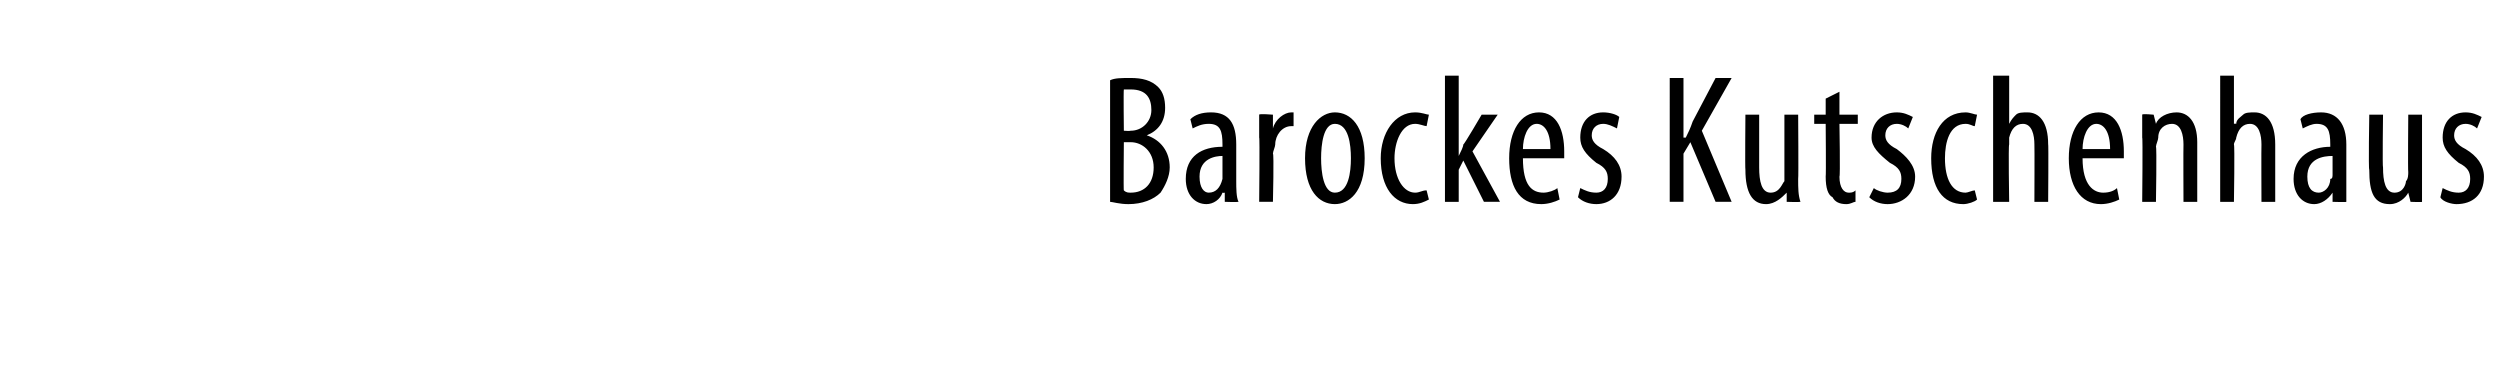 <?xml version="1.0" standalone="no"?><!DOCTYPE svg PUBLIC "-//W3C//DTD SVG 1.1//EN" "http://www.w3.org/Graphics/SVG/1.1/DTD/svg11.dtd"><svg xmlns="http://www.w3.org/2000/svg" version="1.1" width="109px" height="16px" viewBox="0 0 109 16"><desc>Barockes Kutschenhaus</desc><defs/><g id="Polygon213376"><path d="m48.4 3.5c.2-.1.5-.1.9-.1c.5 0 .9.1 1.2.4c.2.2.3.5.3.9c0 .6-.3 1-.8 1.2c.6.2 1 .7 1 1.4c0 .4-.2.8-.4 1.1c-.3.3-.8.5-1.4.5c-.4 0-.7-.1-.8-.1V3.5zm.6 2.2s.26.02.3 0c.5 0 .9-.4.9-.9c0-.5-.2-.9-.9-.9h-.3c-.02.03 0 1.8 0 1.8zm0 2.6c.1.1.2.1.3.1c.6 0 1-.4 1-1.1c0-.7-.5-1.1-1-1.1h-.3s-.02 2.14 0 2.1zm4.9-.4c0 .3 0 .7.1.9c-.05.02-.6 0-.6 0v-.4s-.06.02-.1 0c-.1.3-.4.5-.7.5c-.5 0-.9-.4-.9-1.1c0-1 .7-1.4 1.6-1.4v-.1c0-.6-.1-.9-.6-.9c-.3 0-.5.1-.7.2l-.1-.4c.2-.2.5-.3.9-.3c.8 0 1.1.5 1.1 1.4v1.6zm-.6-1.1c-.3 0-1 .1-1 .9c0 .5.2.7.4.7c.3 0 .5-.2.6-.6v-1zm1.6-.8v-1c0-.05.6 0 .6 0v.6s0-.03 0 0c.1-.4.5-.7.8-.7h.1v.6h-.1c-.4 0-.7.4-.7.8c0 .1-.1.3-.1.4c.05-.02 0 2.1 0 2.1h-.6s.03-2.85 0-2.8zm4.6.9c0 1.5-.7 2-1.3 2c-.7 0-1.3-.6-1.3-2c0-1.4.7-2 1.3-2c.7 0 1.3.6 1.3 2zm-1.9 0c0 .6.1 1.5.6 1.5c.6 0 .7-.9.7-1.5c0-.6-.1-1.5-.7-1.5c-.5 0-.6.9-.6 1.5zm4.7 1.8c-.2.1-.4.2-.7.2c-.8 0-1.4-.7-1.4-2c0-1.1.6-2 1.5-2c.3 0 .5.1.6.1l-.1.5c-.1 0-.3-.1-.5-.1c-.6 0-.9.8-.9 1.5c0 .9.4 1.5.9 1.5c.2 0 .3-.1.5-.1l.1.4zm1.3-1.9s.03-.05 0 0c.1-.2.2-.4.2-.5c.03.02.8-1.3.8-1.3h.7l-1.1 1.6l1.2 2.2h-.7L63.8 7l-.2.4v1.4h-.6V3.3h.6v3.5zm2.8.1c0 1.2.4 1.5.9 1.5c.2 0 .5-.1.6-.2l.1.5c-.2.1-.5.2-.8.2c-1 0-1.4-.8-1.4-2c0-1.2.5-2 1.3-2c.8 0 1.1.8 1.1 1.7v.3h-1.8zm1.2-.4c0-.8-.3-1.1-.6-1.1c-.4 0-.6.6-.6 1.1h1.2zm1.3 1.7c.2.1.4.2.7.2c.3 0 .5-.2.5-.6c0-.3-.1-.5-.5-.7c-.5-.4-.7-.7-.7-1.1c0-.7.4-1.1 1-1.1c.3 0 .6.1.7.2l-.1.5c-.2-.1-.4-.2-.6-.2c-.3 0-.5.2-.5.5c0 .2.1.4.5.6c.5.3.8.7.8 1.2c0 .8-.5 1.2-1.1 1.2c-.3 0-.6-.1-.8-.3l.1-.4zm3.9-4.8h.6v2.6h.1c.1-.2.2-.4.3-.7l1-1.9h.7l-1.3 2.3l1.3 3.1h-.7l-1.1-2.6l-.3.5v2.1h-.6V3.4zm5.6 4.4c0 .4 0 .7.1 1c-.05.02-.6 0-.6 0v-.4s-.05.02 0 0c-.2.2-.5.5-.9.5c-.6 0-.9-.5-.9-1.5c-.02 0 0-2.4 0-2.4h.6v2.3c0 .6.1 1.1.5 1.1c.4 0 .5-.4.6-.5V5h.6s.02 2.77 0 2.8zM80.2 4v1h.8v.4h-.8s.04 2.32 0 2.3c0 .5.2.7.4.7c.1 0 .2 0 .3-.1v.5c-.1 0-.2.1-.4.1c-.3 0-.5-.1-.6-.3c-.2-.1-.3-.4-.3-.9c.02-.04 0-2.3 0-2.3h-.5v-.4h.5v-.7l.6-.3zm1.5 4.2c.1.1.4.2.6.2c.4 0 .6-.2.6-.6c0-.3-.1-.5-.5-.7c-.5-.4-.8-.7-.8-1.1c0-.7.5-1.1 1.1-1.1c.3 0 .5.1.7.2l-.2.5c-.1-.1-.3-.2-.5-.2c-.3 0-.5.2-.5.5c0 .2.1.4.5.6c.4.3.8.7.8 1.2c0 .8-.6 1.2-1.2 1.2c-.3 0-.6-.1-.8-.3l.2-.4zm4.5.5c-.1.1-.4.2-.6.2c-.9 0-1.4-.7-1.4-2c0-1.1.5-2 1.5-2c.2 0 .4.1.5.1l-.1.5c-.1 0-.2-.1-.4-.1c-.7 0-.9.8-.9 1.5c0 .9.3 1.5.9 1.5c.1 0 .3-.1.4-.1l.1.4zm.7-5.4h.7v2.1s-.02-.02 0 0c.1-.2.2-.3.3-.4c.1-.1.3-.1.5-.1c.5 0 .9.4.9 1.4c.02-.04 0 2.5 0 2.5h-.6s.01-2.47 0-2.5c0-.4-.1-.9-.5-.9c-.3 0-.5.2-.6.6v.3c-.04.02 0 2.5 0 2.5h-.7V3.3zm3.9 3.6c0 1.2.5 1.5.9 1.5c.3 0 .5-.1.6-.2l.1.5c-.2.1-.5.2-.8.2c-.9 0-1.4-.8-1.4-2c0-1.2.5-2 1.3-2c.8 0 1.1.8 1.1 1.7v.3h-1.8zm1.2-.4c0-.8-.3-1.1-.6-1.1c-.4 0-.6.6-.6 1.1h1.2zm1.4-.5v-1c0-.05.5 0 .5 0l.1.4s-.02.02 0 0c.1-.3.5-.5.9-.5c.5 0 .9.4.9 1.3v2.6h-.6s-.01-2.46 0-2.5c0-.4-.1-.9-.5-.9c-.3 0-.6.2-.6.6c0 .1-.1.3-.1.4c.04-.01 0 2.4 0 2.4h-.6s.03-2.85 0-2.8zm3.4-2.7h.6v2.1s.06-.02.1 0c0-.2.2-.3.3-.4c.1-.1.3-.1.5-.1c.5 0 .9.4.9 1.4v2.5h-.6s-.01-2.47 0-2.5c0-.4-.1-.9-.5-.9c-.3 0-.5.2-.6.6c0 .1-.1.2-.1.3c.04.02 0 2.5 0 2.5h-.6V3.3zm5.5 4.6v.9c0 .02-.6 0-.6 0v-.4s-.02.02 0 0c-.2.3-.5.5-.8.5c-.5 0-.9-.4-.9-1.1c0-1 .8-1.4 1.6-1.4v-.1c0-.6-.1-.9-.6-.9c-.2 0-.4.1-.6.2l-.1-.4c.1-.2.5-.3.9-.3c.7 0 1.1.5 1.1 1.4v1.6zm-.6-1.1c-.4 0-1.1.1-1.1.9c0 .5.2.7.5.7c.2 0 .5-.2.5-.6c.1 0 .1-.1.1-.2v-.8zm3.9 1v1c.02.02-.5 0-.5 0l-.1-.4s.03.02 0 0c-.1.2-.4.5-.8.5c-.7 0-.9-.5-.9-1.5c-.04 0 0-2.4 0-2.4h.6s-.03 2.31 0 2.3c0 .6.1 1.1.5 1.1c.4 0 .5-.4.5-.5c.1-.1.1-.3.1-.4c-.02 0 0-2.5 0-2.5h.6v2.8zm.9.4c.2.1.4.2.7.2c.3 0 .5-.2.5-.6c0-.3-.1-.5-.5-.7c-.5-.4-.7-.7-.7-1.1c0-.7.4-1.1 1-1.1c.3 0 .5.1.7.2l-.2.5c-.1-.1-.3-.2-.5-.2c-.3 0-.5.2-.5.5c0 .2.1.4.5.6c.5.3.8.7.8 1.2c0 .8-.5 1.2-1.2 1.2c-.2 0-.6-.1-.7-.3l.1-.4z" stroke="none" fill="#000"/></g></svg>